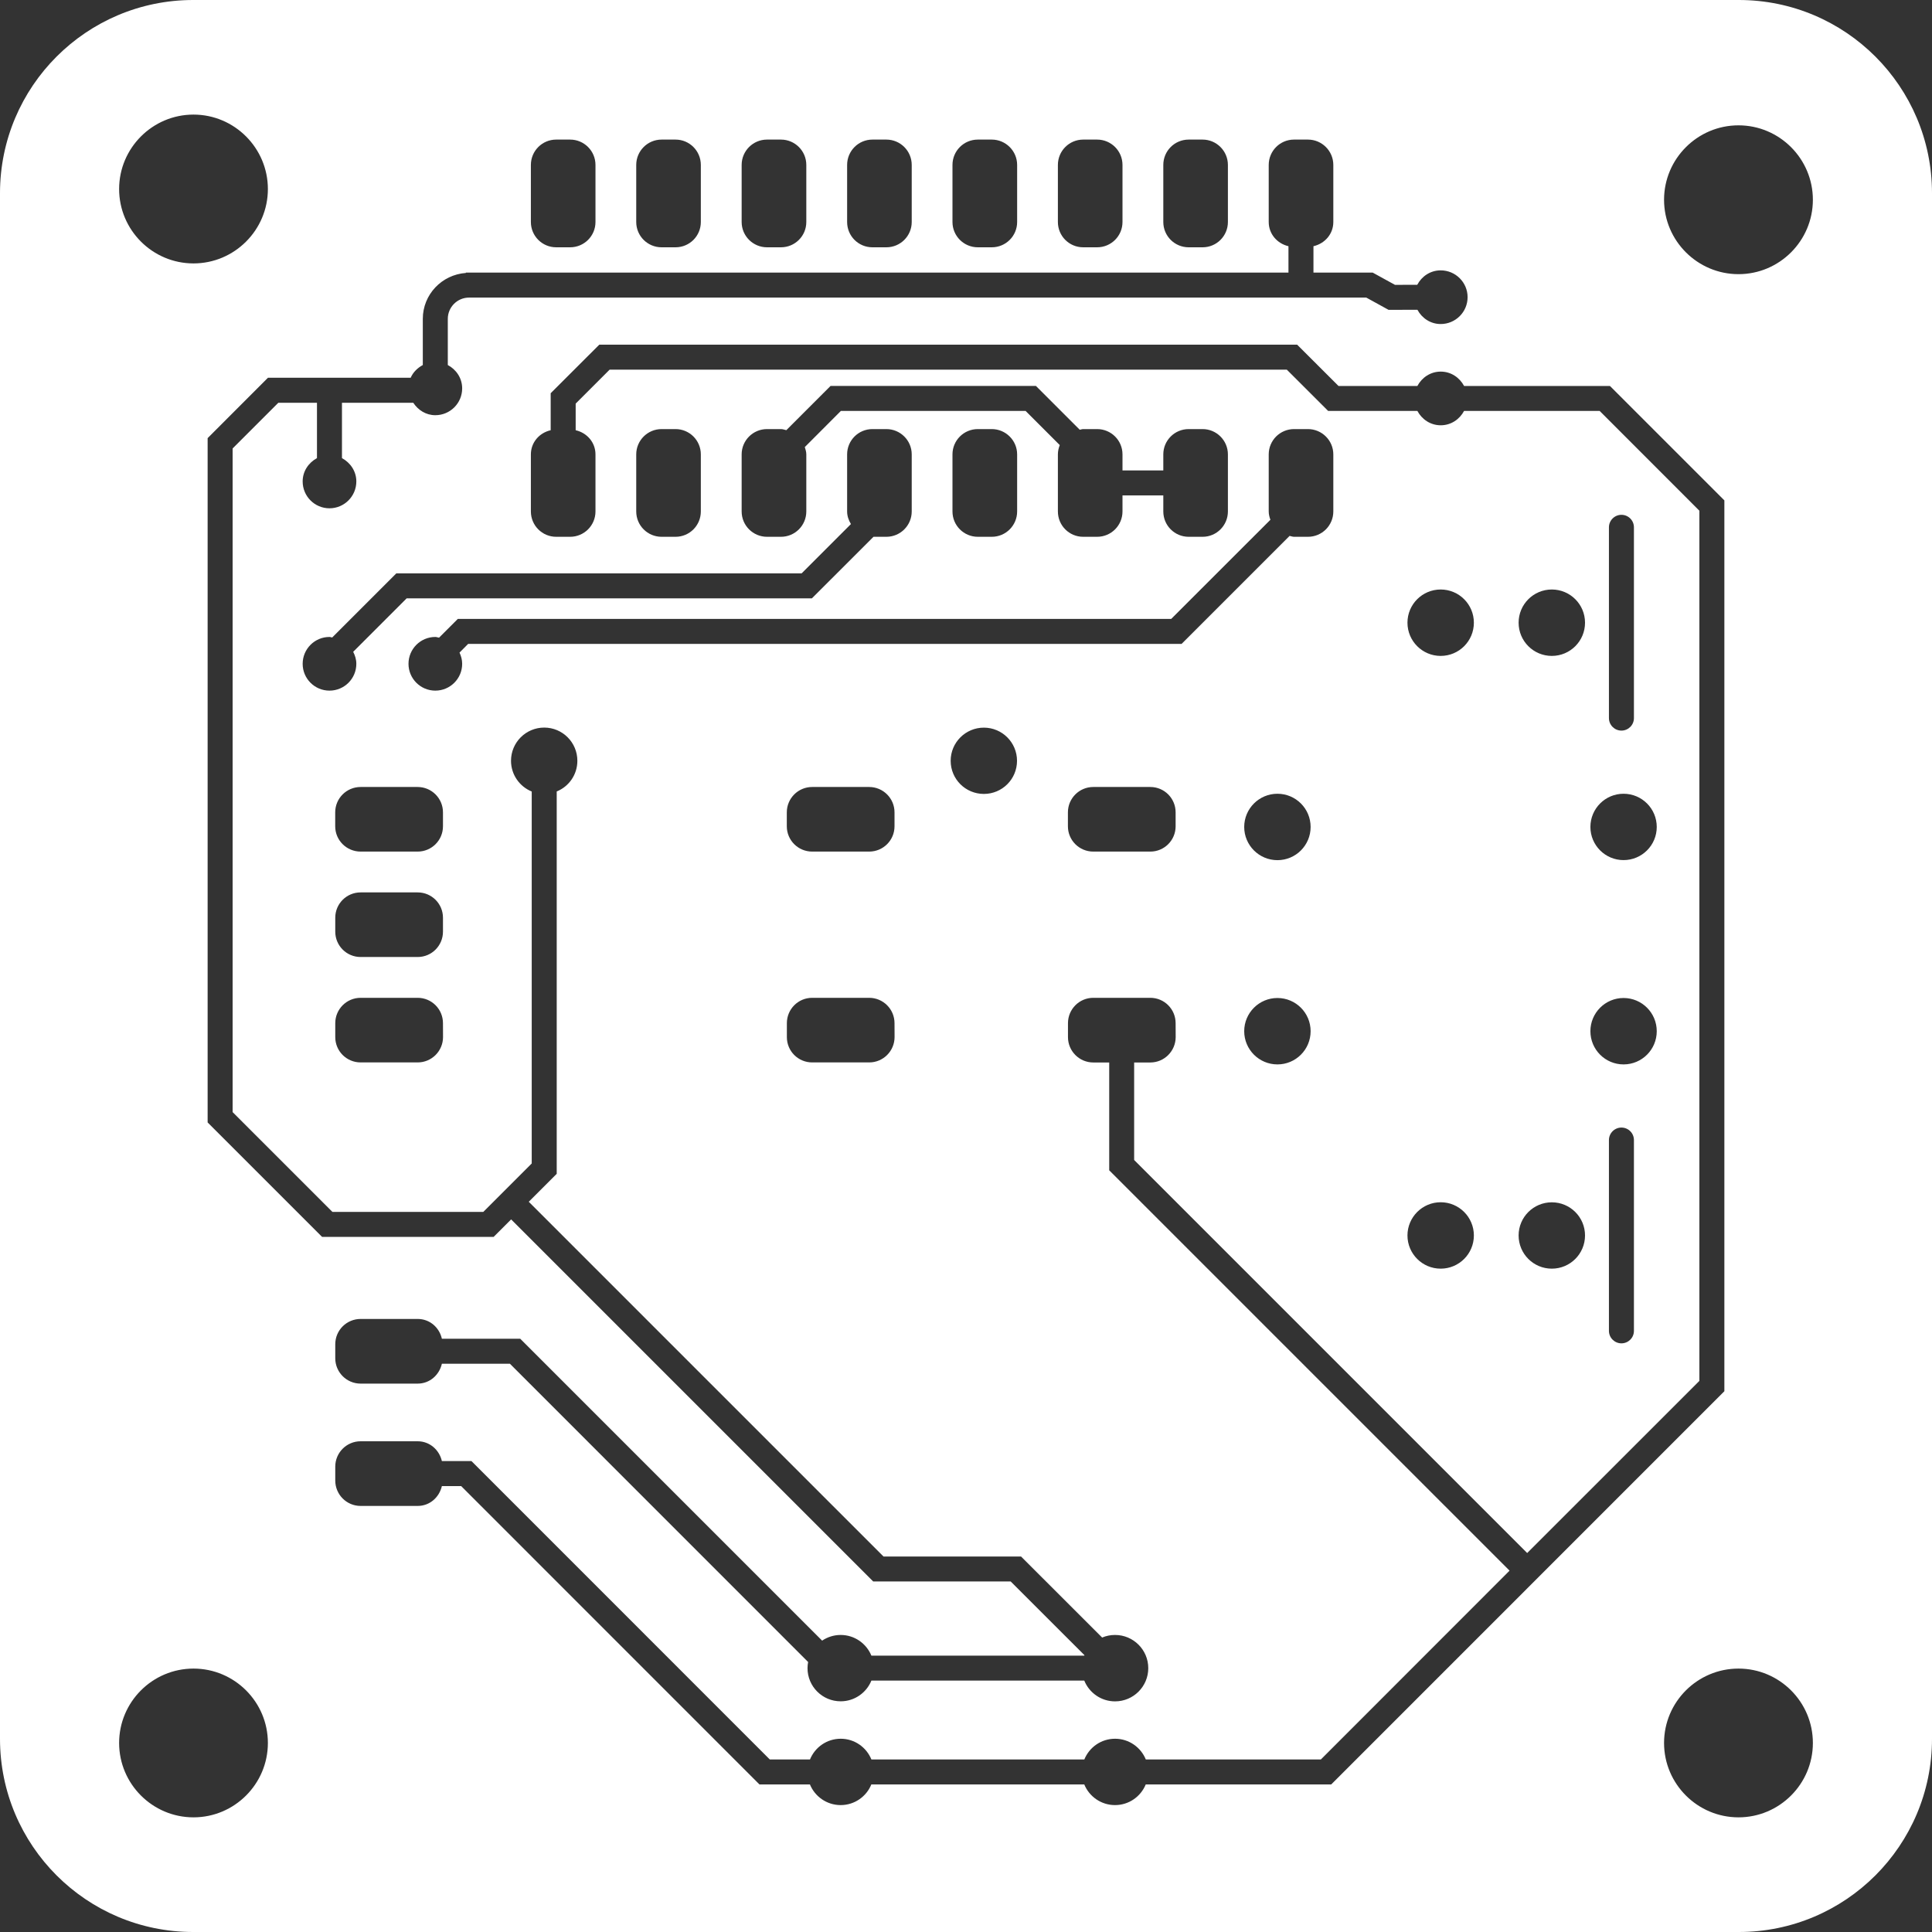 <svg width="32" height="32" viewBox="0 0 32 32" fill="none" xmlns="http://www.w3.org/2000/svg">
<rect x="0" y="0" width="32" height="32" fill="#333333" stroke="none"/>
<path d="M28.8 0H3.2C1.433 0 0 1.433 0 3.2V28.8C0 30.567 1.433 32 3.2 32H28.8C30.567 32 32 30.567 32 28.8V3.2C32 1.433 30.567 0 28.8 0ZM19.268 2.732C19.268 2.5 19.455 2.312 19.688 2.312H19.919C20.149 2.312 20.338 2.5 20.338 2.732V3.677C20.338 3.909 20.15 4.096 19.919 4.096H19.688C19.456 4.096 19.268 3.909 19.268 3.677V2.732ZM17.522 2.732C17.522 2.5 17.709 2.312 17.941 2.312H18.172C18.404 2.312 18.592 2.5 18.592 2.732V3.677C18.592 3.909 18.404 4.096 18.172 4.096H17.941C17.709 4.096 17.522 3.909 17.522 3.677V2.732ZM15.776 2.732C15.776 2.5 15.963 2.312 16.196 2.312H16.427C16.658 2.312 16.847 2.5 16.847 2.732V3.677C16.847 3.909 16.659 4.096 16.427 4.096H16.196C15.964 4.096 15.776 3.909 15.776 3.677V2.732ZM14.031 2.732C14.031 2.5 14.218 2.312 14.45 2.312H14.681C14.913 2.312 15.101 2.5 15.101 2.732V3.677C15.101 3.909 14.913 4.096 14.681 4.096H14.45C14.218 4.096 14.031 3.909 14.031 3.677V2.732ZM12.284 2.732C12.284 2.5 12.472 2.312 12.704 2.312H12.935C13.167 2.312 13.355 2.5 13.355 2.732V3.677C13.355 3.909 13.167 4.096 12.935 4.096H12.704C12.473 4.096 12.284 3.909 12.284 3.677V2.732ZM10.538 2.732C10.538 2.5 10.726 2.312 10.958 2.312H11.189C11.421 2.312 11.608 2.5 11.608 2.732V3.677C11.608 3.909 11.421 4.096 11.189 4.096H10.958C10.726 4.096 10.538 3.909 10.538 3.677V2.732ZM8.793 2.732C8.793 2.5 8.98 2.312 9.212 2.312H9.443C9.675 2.312 9.863 2.5 9.863 2.732V3.677C9.863 3.909 9.675 4.096 9.443 4.096H9.212C8.981 4.096 8.793 3.909 8.793 3.677V2.732ZM3.205 1.898C3.884 1.898 4.437 2.452 4.437 3.131C4.437 3.81 3.884 4.363 3.205 4.363C2.526 4.363 1.973 3.81 1.973 3.131C1.973 2.452 2.526 1.898 3.205 1.898ZM3.205 30.101C2.526 30.101 1.973 29.548 1.973 28.869C1.973 28.189 2.526 27.637 3.205 27.637C3.884 27.637 4.437 28.189 4.437 28.869C4.437 29.548 3.884 30.101 3.205 30.101ZM3.439 18.591V7.257L4.438 6.257H6.802C6.842 6.165 6.915 6.094 7.003 6.046V5.281C7.003 4.877 7.319 4.549 7.716 4.521V4.515H21.341V4.078C21.156 4.035 21.014 3.877 21.014 3.677V2.732C21.014 2.5 21.201 2.312 21.433 2.312H21.664C21.895 2.312 22.084 2.5 22.084 2.732V3.677C22.084 3.877 21.942 4.035 21.755 4.078V4.515H22.736L23.105 4.718L23.474 4.717C23.549 4.576 23.692 4.478 23.862 4.478C24.108 4.478 24.308 4.677 24.308 4.922C24.308 5.168 24.108 5.367 23.862 5.367C23.694 5.367 23.552 5.27 23.477 5.131L22.999 5.132L22.63 4.929H8.393V4.929H7.769C7.575 4.929 7.417 5.087 7.417 5.281V6.046C7.557 6.121 7.655 6.263 7.655 6.433C7.655 6.678 7.456 6.877 7.21 6.877C7.055 6.877 6.924 6.792 6.845 6.671H5.664V7.588C5.803 7.663 5.902 7.805 5.902 7.974C5.902 8.22 5.702 8.419 5.457 8.419C5.212 8.419 5.013 8.22 5.013 7.974C5.013 7.805 5.111 7.663 5.25 7.588V6.671H4.61L3.853 7.428V18.42L5.506 20.073H8.005L8.807 19.271V13.11C8.606 13.028 8.464 12.831 8.464 12.601C8.464 12.297 8.71 12.051 9.014 12.051C9.317 12.051 9.563 12.297 9.563 12.601C9.563 12.831 9.422 13.028 9.221 13.109V19.442L8.758 19.905L14.634 25.781H16.912L18.255 27.123C18.32 27.095 18.392 27.08 18.469 27.08C18.772 27.08 19.019 27.326 19.019 27.63C19.019 27.934 18.772 28.18 18.469 28.18C18.238 28.18 18.041 28.038 17.959 27.836H14.433C14.351 28.037 14.154 28.179 13.924 28.179C13.621 28.179 13.375 27.933 13.375 27.63C13.375 27.595 13.379 27.561 13.385 27.528L8.446 22.588H7.319C7.276 22.774 7.118 22.917 6.918 22.917H5.973C5.741 22.917 5.553 22.729 5.553 22.497V22.265C5.553 22.033 5.741 21.846 5.973 21.846L6.918 21.846C7.118 21.846 7.277 21.987 7.319 22.174H8.617L13.617 27.174C13.705 27.115 13.81 27.08 13.924 27.08C14.154 27.08 14.351 27.222 14.433 27.423H17.96C17.961 27.42 17.961 27.418 17.962 27.415L16.74 26.194H14.463L8.466 20.197L8.176 20.487H5.335L3.439 18.591ZM13.277 9.497L14.094 8.68C14.057 8.618 14.031 8.549 14.031 8.471V7.526C14.031 7.295 14.218 7.107 14.45 7.107H14.681C14.913 7.107 15.101 7.295 15.101 7.526V8.471C15.101 8.703 14.913 8.891 14.681 8.891H14.468L13.447 9.911H6.735L5.85 10.796C5.881 10.857 5.902 10.922 5.902 10.995C5.902 11.24 5.703 11.439 5.457 11.439C5.212 11.439 5.013 11.24 5.013 10.995C5.013 10.749 5.212 10.55 5.457 10.55C5.473 10.55 5.487 10.557 5.502 10.559L6.564 9.497H13.277ZM10.538 8.471V7.526C10.538 7.295 10.726 7.107 10.958 7.107H11.189C11.421 7.107 11.608 7.295 11.608 7.526V8.471C11.608 8.703 11.421 8.891 11.189 8.891H10.958C10.726 8.891 10.538 8.704 10.538 8.471ZM19.268 7.792V7.526C19.268 7.295 19.455 7.107 19.688 7.107H19.919C20.149 7.107 20.338 7.295 20.338 7.526V8.471C20.338 8.703 20.15 8.891 19.919 8.891H19.688C19.456 8.891 19.268 8.704 19.268 8.471V8.206H18.592V8.471C18.592 8.703 18.404 8.891 18.172 8.891H17.941C17.709 8.891 17.522 8.704 17.522 8.471V7.526C17.522 7.472 17.534 7.42 17.553 7.372L16.987 6.806H13.928L13.33 7.405C13.342 7.444 13.355 7.483 13.355 7.526V8.471C13.355 8.703 13.167 8.891 12.935 8.891H12.704C12.473 8.891 12.284 8.704 12.284 8.471V7.526C12.284 7.295 12.472 7.107 12.704 7.107H12.935C12.967 7.107 12.995 7.119 13.024 7.125L13.757 6.392H17.158L17.884 7.118C17.904 7.115 17.921 7.107 17.941 7.107H18.172C18.404 7.107 18.592 7.294 18.592 7.526V7.792H19.268V7.792ZM21.014 8.471V7.526C21.014 7.295 21.201 7.107 21.434 7.107H21.664C21.895 7.107 22.084 7.295 22.084 7.526V8.471C22.084 8.703 21.896 8.891 21.664 8.891H21.434C21.408 8.891 21.385 8.881 21.36 8.876L19.571 10.665H7.754L7.611 10.809C7.637 10.865 7.655 10.927 7.655 10.995C7.655 11.24 7.456 11.439 7.21 11.439C6.965 11.439 6.766 11.24 6.766 10.995C6.766 10.749 6.965 10.55 7.21 10.55C7.232 10.55 7.251 10.559 7.272 10.562L7.583 10.251H19.399L21.042 8.609C21.026 8.566 21.014 8.521 21.014 8.471ZM21.158 14.247C20.855 14.247 20.608 14.001 20.608 13.697C20.608 13.393 20.855 13.147 21.158 13.147C21.462 13.147 21.708 13.393 21.708 13.697C21.708 14.001 21.462 14.247 21.158 14.247ZM21.708 17.08C21.708 17.384 21.462 17.63 21.158 17.63C20.855 17.63 20.608 17.384 20.608 17.08C20.608 16.776 20.855 16.53 21.158 16.53C21.462 16.53 21.708 16.776 21.708 17.08ZM19.472 13.455V13.686C19.472 13.917 19.285 14.105 19.053 14.105L18.108 14.105C17.876 14.105 17.688 13.918 17.688 13.686V13.455C17.688 13.223 17.876 13.035 18.108 13.035H19.053C19.285 13.035 19.472 13.223 19.472 13.455ZM16.845 12.601C16.845 12.905 16.599 13.15 16.296 13.15C15.992 13.15 15.746 12.905 15.746 12.601C15.746 12.298 15.992 12.052 16.296 12.052C16.599 12.052 16.845 12.298 16.845 12.601ZM13.033 16.947C13.033 16.715 13.22 16.527 13.452 16.527H14.396C14.628 16.527 14.816 16.715 14.816 16.947L14.817 17.178C14.816 17.409 14.629 17.597 14.397 17.597H13.452C13.22 17.597 13.033 17.41 13.033 17.178V16.947ZM13.032 13.686V13.455C13.032 13.223 13.22 13.035 13.452 13.035H14.396C14.628 13.035 14.816 13.223 14.816 13.455V13.686C14.816 13.917 14.629 14.105 14.396 14.105L13.452 14.105C13.22 14.105 13.032 13.918 13.032 13.686ZM7.337 13.686C7.337 13.917 7.15 14.105 6.917 14.105L5.973 14.105C5.741 14.105 5.552 13.918 5.552 13.686V13.455C5.552 13.223 5.74 13.035 5.973 13.035H6.917C7.149 13.035 7.337 13.223 7.337 13.455V13.686ZM7.337 15.2V15.431C7.337 15.663 7.15 15.851 6.918 15.851H5.973C5.741 15.851 5.553 15.664 5.553 15.431V15.2C5.553 14.969 5.74 14.781 5.973 14.781H6.918C7.15 14.781 7.337 14.969 7.337 15.2ZM5.973 16.527H6.918C7.15 16.527 7.337 16.715 7.337 16.947L7.338 17.178C7.337 17.409 7.15 17.597 6.918 17.597H5.973C5.741 17.597 5.553 17.41 5.553 17.178L5.553 16.947C5.553 16.715 5.741 16.527 5.973 16.527ZM15.776 8.471V7.526C15.776 7.295 15.963 7.107 16.196 7.107H16.427C16.658 7.107 16.847 7.295 16.847 7.526V8.471C16.847 8.703 16.659 8.891 16.427 8.891H16.196C15.964 8.891 15.776 8.704 15.776 8.471ZM18.468 29.898C18.238 29.898 18.041 29.756 17.959 29.556H14.432C14.351 29.756 14.154 29.898 13.924 29.898C13.694 29.898 13.497 29.756 13.415 29.556H12.579L7.638 24.614H7.319C7.276 24.8 7.118 24.943 6.918 24.943H5.973C5.741 24.943 5.553 24.755 5.553 24.522L5.553 24.292C5.553 24.06 5.741 23.872 5.973 23.872H6.918C7.117 23.872 7.276 24.014 7.319 24.2H7.809L12.75 29.142H13.416C13.498 28.941 13.694 28.799 13.925 28.799C14.155 28.799 14.351 28.941 14.433 29.142H17.96C18.042 28.941 18.238 28.799 18.469 28.799C18.699 28.799 18.896 28.941 18.978 29.142H21.878L25.003 26.015L18.372 19.384V17.598H18.108C17.877 17.598 17.689 17.41 17.689 17.178V16.947C17.689 16.716 17.876 16.527 18.108 16.527H19.053C19.285 16.527 19.472 16.715 19.472 16.947L19.473 17.178C19.472 17.409 19.285 17.598 19.053 17.598H18.785V19.213L25.295 25.723L28.147 22.872V8.459L26.495 6.806H24.25C24.175 6.946 24.033 7.044 23.863 7.044C23.693 7.044 23.551 6.946 23.476 6.806H21.998L21.314 6.123H10.097L9.535 6.685V7.126C9.721 7.168 9.863 7.327 9.863 7.526V8.471C9.863 8.703 9.675 8.891 9.443 8.891H9.212C8.981 8.891 8.793 8.704 8.793 8.471V7.526C8.793 7.327 8.934 7.168 9.121 7.126V6.513L9.926 5.709H21.485L22.17 6.393H23.476C23.551 6.253 23.693 6.155 23.863 6.155C24.033 6.155 24.175 6.253 24.25 6.393H26.666L28.561 8.288V23.043L22.049 29.556H18.977C18.895 29.756 18.699 29.898 18.468 29.898ZM23.862 19.913C24.166 19.913 24.412 20.16 24.412 20.463C24.412 20.767 24.166 21.013 23.862 21.013C23.559 21.013 23.312 20.767 23.312 20.463C23.312 20.16 23.559 19.913 23.862 19.913ZM23.312 10.314C23.312 10.01 23.558 9.764 23.862 9.764C24.166 9.764 24.412 10.01 24.412 10.314C24.412 10.618 24.166 10.864 23.862 10.864C23.559 10.864 23.312 10.618 23.312 10.314ZM25.703 19.914C26.007 19.914 26.253 20.16 26.253 20.463C26.253 20.767 26.007 21.013 25.703 21.013C25.399 21.013 25.153 20.767 25.153 20.463C25.153 20.16 25.399 19.914 25.703 19.914ZM25.153 10.314C25.153 10.01 25.399 9.764 25.703 9.764C26.007 9.764 26.253 10.01 26.253 10.314C26.253 10.618 26.007 10.864 25.703 10.864C25.399 10.864 25.153 10.618 25.153 10.314ZM26.891 13.147C27.195 13.147 27.441 13.393 27.441 13.697C27.441 14 27.195 14.246 26.891 14.246C26.588 14.246 26.342 14 26.342 13.697C26.342 13.393 26.588 13.147 26.891 13.147ZM26.649 11.894V8.734C26.649 8.62 26.742 8.527 26.856 8.527C26.971 8.527 27.063 8.62 27.063 8.734V11.894C27.063 12.008 26.971 12.101 26.856 12.101C26.742 12.101 26.649 12.008 26.649 11.894ZM26.891 16.53C27.195 16.53 27.441 16.776 27.441 17.08C27.441 17.384 27.195 17.63 26.891 17.63C26.588 17.63 26.342 17.384 26.342 17.08C26.342 16.776 26.588 16.53 26.891 16.53ZM27.063 18.883V22.043C27.063 22.157 26.971 22.25 26.856 22.25C26.742 22.25 26.649 22.157 26.649 22.043V18.883C26.649 18.769 26.742 18.676 26.856 18.676C26.971 18.676 27.063 18.769 27.063 18.883ZM28.795 30.101C28.116 30.101 27.562 29.548 27.562 28.869C27.562 28.189 28.116 27.637 28.795 27.637C29.474 27.637 30.027 28.189 30.027 28.869C30.027 29.548 29.474 30.101 28.795 30.101ZM28.795 4.541C28.116 4.541 27.562 3.988 27.562 3.309C27.562 2.629 28.116 2.076 28.795 2.076C29.474 2.076 30.027 2.629 30.027 3.309C30.027 3.988 29.474 4.541 28.795 4.541Z" fill="white"/>
</svg>
